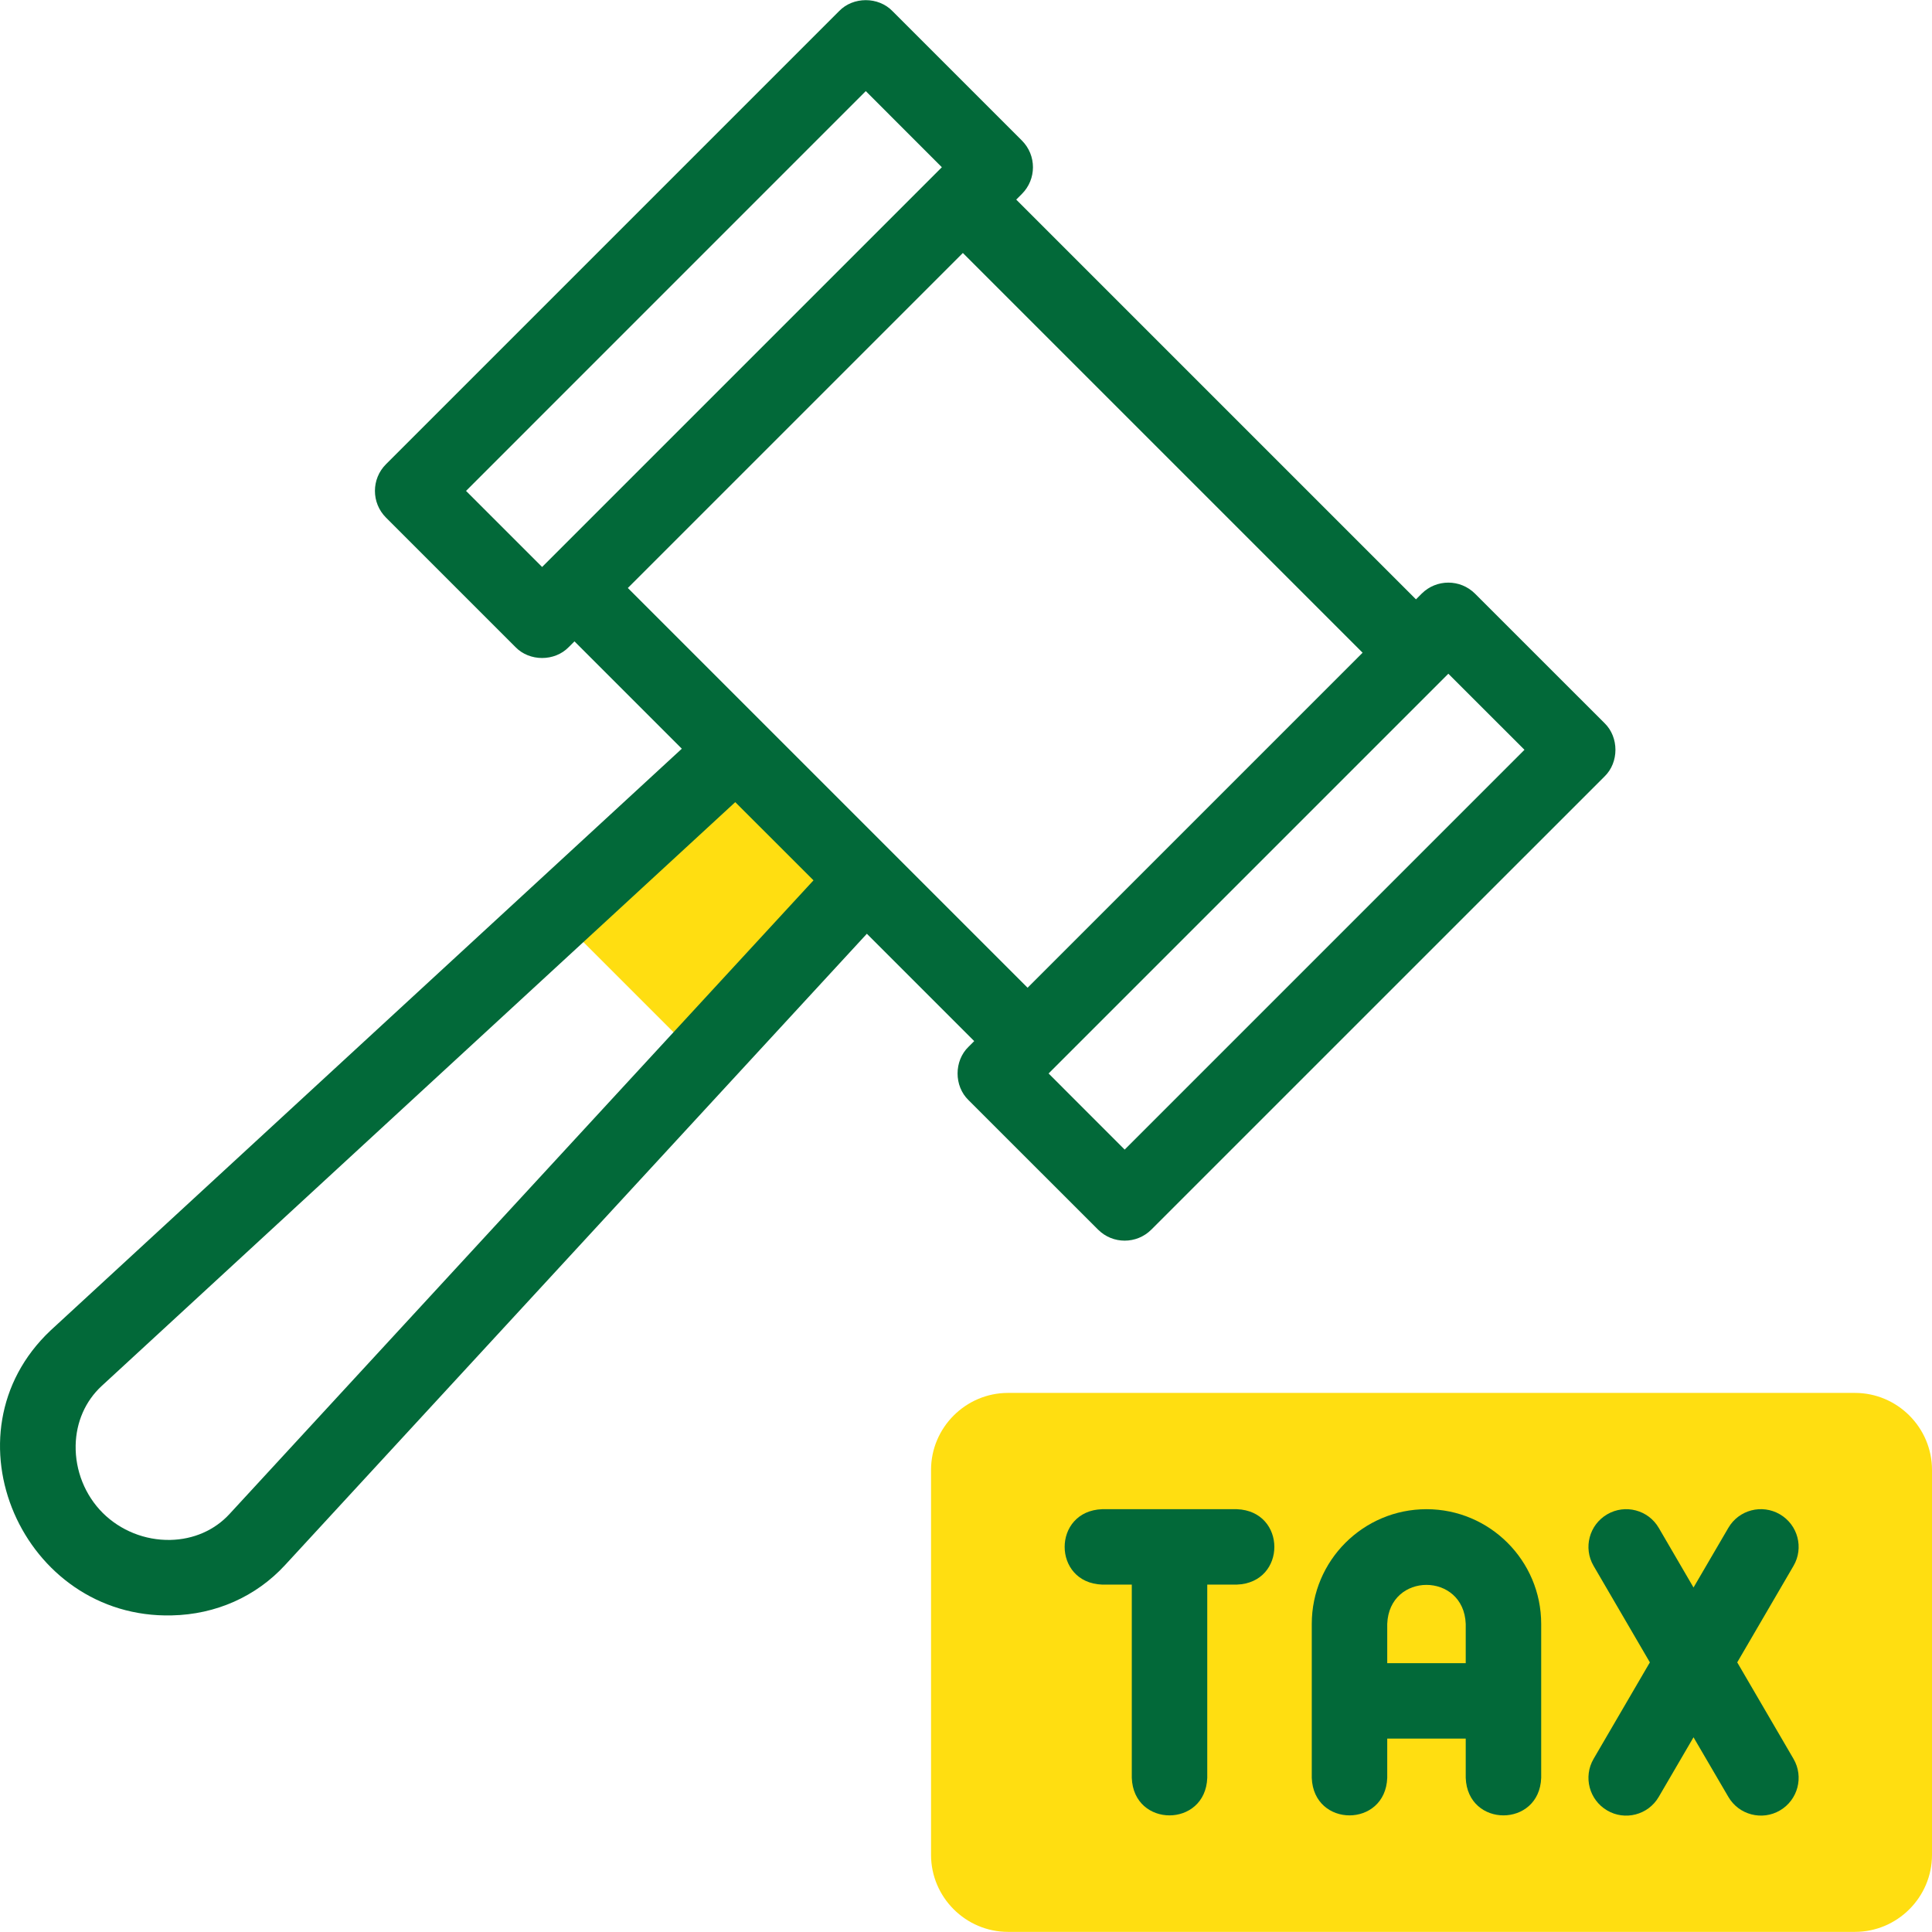 <svg width="32" height="32" viewBox="0 0 32 32" fill="none" xmlns="http://www.w3.org/2000/svg">
<g clip-path="url(#clip0_14_313)">
<path fill-rule="evenodd" clip-rule="evenodd" d="M14.346 14.57L12.19 12.414L12.05 12.554L9.22 15.161L11.598 17.539L14.196 14.72L14.346 14.57Z" fill="#FFDE11"/>
<path fill-rule="evenodd" clip-rule="evenodd" d="M16.696 23.071H30.724C31.426 23.071 32 23.645 32 24.346V30.723C32 31.424 31.426 31.998 30.724 31.998H16.696C15.995 31.998 15.421 31.424 15.421 30.723V24.346C15.421 23.645 15.995 23.071 16.696 23.071Z" fill="#FFDE11"/>
<path d="M18.628 20.549C18.788 20.549 18.948 20.488 19.07 20.366L26.576 12.861C26.817 12.629 26.817 12.21 26.576 11.977L24.431 9.833C24.187 9.589 23.791 9.589 23.547 9.833L23.453 9.927L16.832 3.306L16.926 3.212C17.17 2.968 17.17 2.572 16.926 2.328L14.782 0.184C14.549 -0.058 14.131 -0.058 13.898 0.184L6.393 7.689C6.149 7.933 6.149 8.329 6.393 8.573L8.537 10.717C8.77 10.959 9.188 10.959 9.421 10.717L9.515 10.623L11.293 12.401L0.836 22.038C-0.979 23.753 0.376 26.817 2.846 26.756C3.574 26.741 4.24 26.445 4.721 25.923L14.358 15.466L16.136 17.244L16.042 17.338C15.8 17.571 15.8 17.989 16.042 18.222L18.187 20.366C18.309 20.488 18.468 20.549 18.628 20.549ZM7.719 8.131L14.34 1.509L15.6 2.77L8.979 9.391L7.719 8.131ZM3.802 25.076C3.554 25.346 3.205 25.498 2.82 25.506C2.402 25.514 1.995 25.351 1.701 25.058C1.408 24.765 1.245 24.357 1.253 23.939C1.261 23.554 1.414 23.206 1.683 22.957L12.178 13.286L13.474 14.581L3.802 25.076ZM10.399 9.739L15.948 4.19L22.569 10.811L17.02 16.36L10.399 9.739ZM23.989 11.159L25.25 12.419L18.628 19.041L17.368 17.78L23.989 11.159Z" fill="#026939"/>
<path d="M23.627 24.997C22.579 24.997 21.727 25.849 21.727 26.897V29.447C21.758 30.276 22.946 30.275 22.977 29.447V28.797H24.277V29.447C24.308 30.276 25.497 30.275 25.527 29.447V26.897C25.527 25.849 24.675 24.997 23.627 24.997ZM24.277 27.547H22.977V26.897C23.009 26.035 24.245 26.036 24.277 26.897V27.547Z" fill="#026939"/>
<path d="M28.774 27.534L29.706 25.936C29.88 25.638 29.779 25.256 29.481 25.082C29.183 24.908 28.8 25.008 28.627 25.306L28.05 26.294L27.474 25.306C27.301 25.009 26.918 24.908 26.62 25.082C26.322 25.256 26.221 25.638 26.395 25.936L27.327 27.534L26.395 29.132C26.221 29.43 26.322 29.813 26.62 29.987C26.913 30.16 27.299 30.063 27.474 29.762L28.05 28.775L28.627 29.762C28.802 30.063 29.188 30.159 29.481 29.987C29.779 29.813 29.88 29.43 29.706 29.132L28.774 27.534Z" fill="#026939"/>
<path d="M20.486 24.997H18.255C17.427 25.027 17.427 26.216 18.255 26.246H18.746V29.447C18.776 30.276 19.965 30.275 19.996 29.447V26.246H20.486C21.315 26.216 21.314 25.027 20.486 24.997Z" fill="#026939"/>
</g>
<defs>
<clipPath id="clip0_14_313">
<rect width="32" height="32" fill="white"/>
</clipPath>
</defs>
</svg>

